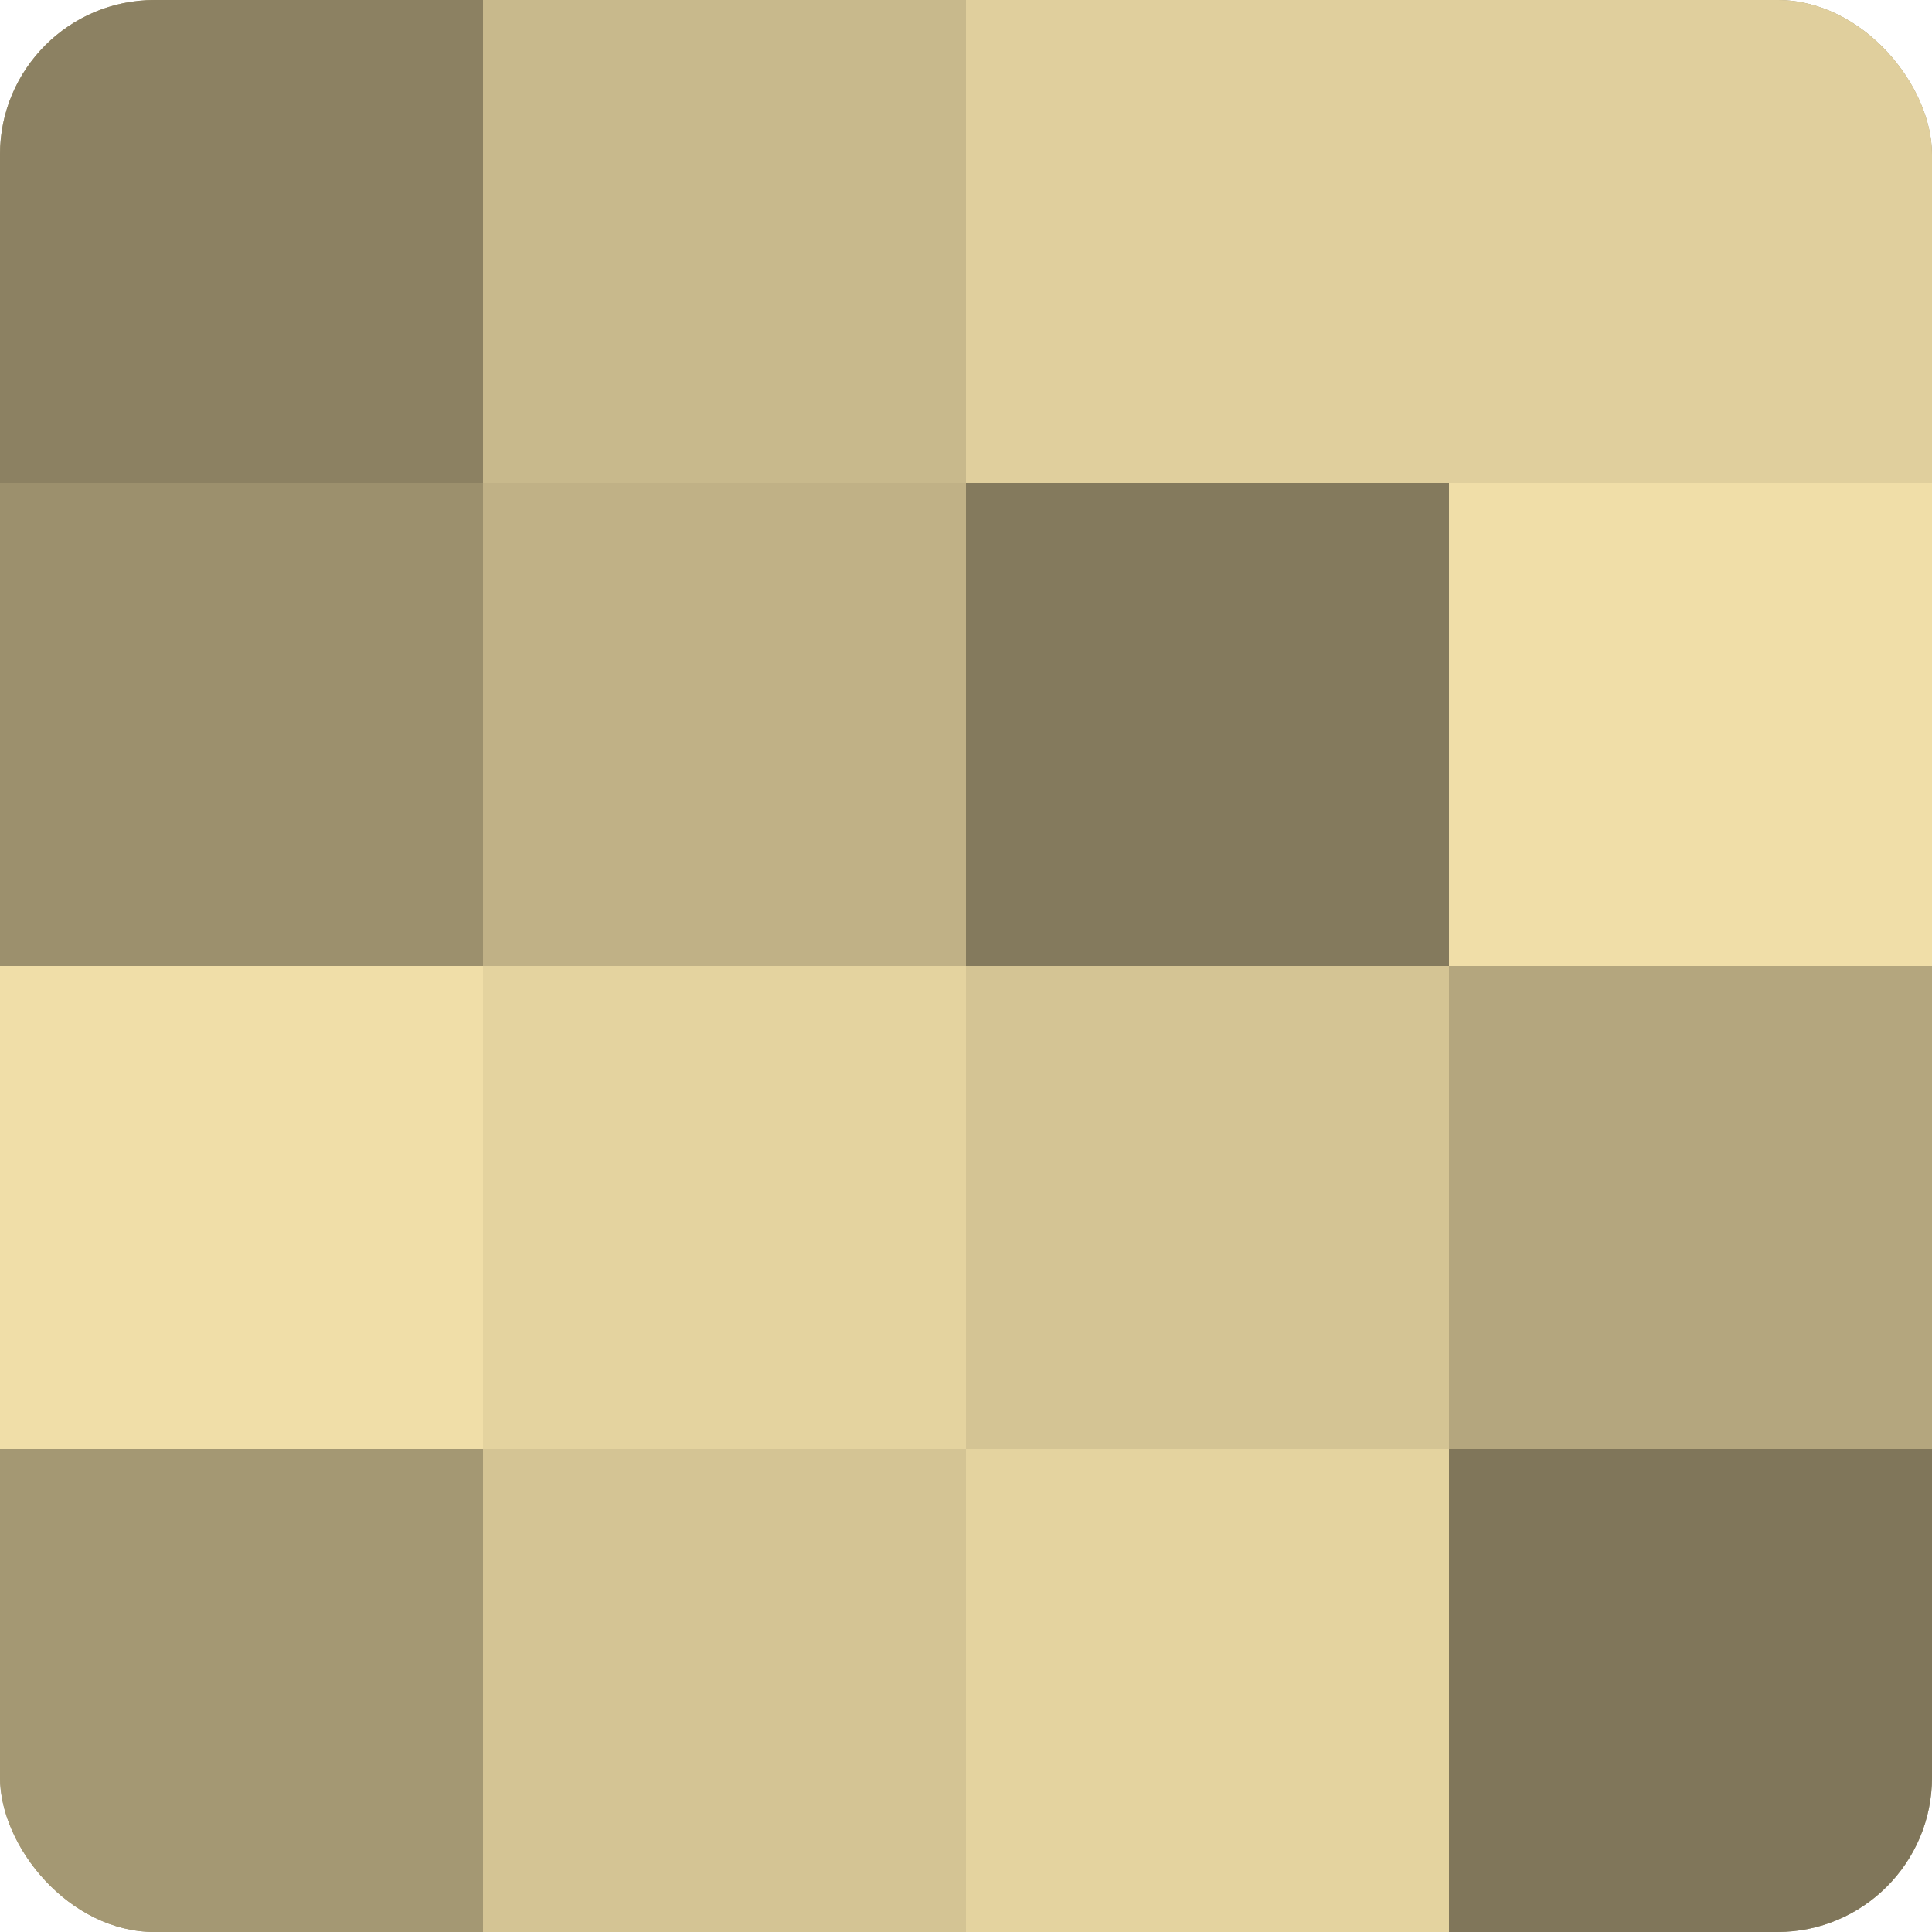 <?xml version="1.0" encoding="UTF-8"?>
<svg xmlns="http://www.w3.org/2000/svg" width="60" height="60" viewBox="0 0 100 100" preserveAspectRatio="xMidYMid meet"><defs><clipPath id="c" width="100" height="100"><rect width="100" height="100" rx="8" ry="8"/></clipPath></defs><g clip-path="url(#c)"><rect width="100" height="100" fill="#a09470"/><rect width="25" height="25" fill="#8c8162"/><rect y="25" width="25" height="25" fill="#9c906d"/><rect y="50" width="25" height="25" fill="#f0dea8"/><rect y="75" width="25" height="25" fill="#a49873"/><rect x="25" width="25" height="25" fill="#c8b98c"/><rect x="25" y="25" width="25" height="25" fill="#c0b186"/><rect x="25" y="50" width="25" height="25" fill="#e4d39f"/><rect x="25" y="75" width="25" height="25" fill="#d4c494"/><rect x="50" width="25" height="25" fill="#e0cf9d"/><rect x="50" y="25" width="25" height="25" fill="#847a5d"/><rect x="50" y="50" width="25" height="25" fill="#d4c494"/><rect x="50" y="75" width="25" height="25" fill="#e4d39f"/><rect x="75" width="25" height="25" fill="#e0cf9d"/><rect x="75" y="25" width="25" height="25" fill="#f0dea8"/><rect x="75" y="50" width="25" height="25" fill="#b4a67e"/><rect x="75" y="75" width="25" height="25" fill="#80765a"/></g></svg>
